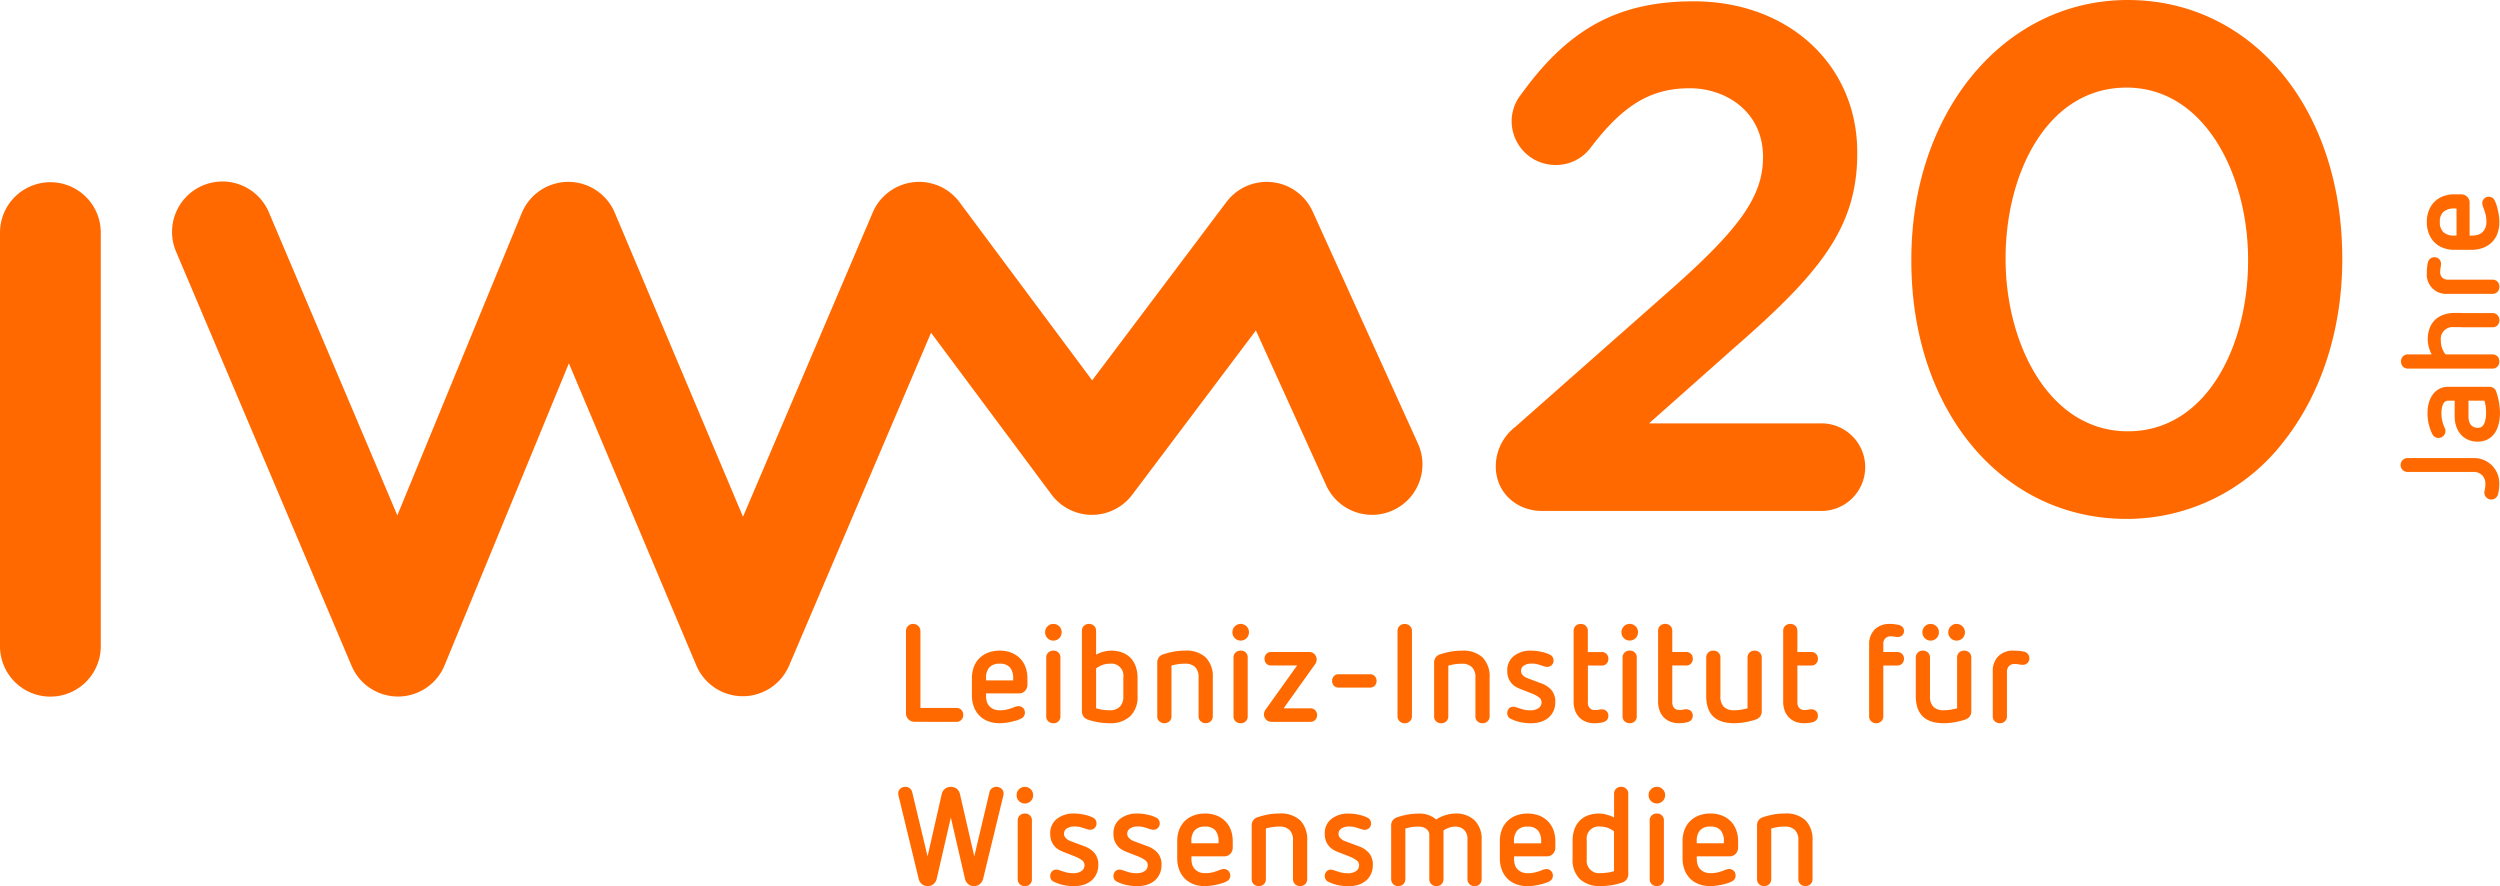 <svg xmlns="http://www.w3.org/2000/svg" width="469.893" height="166.551" viewBox="0 0 469.893 166.551"><defs><style>.cls-1{fill:#ff6900;}</style></defs><g id="Ebene_2" data-name="Ebene 2"><g id="Ebene_1-2" data-name="Ebene 1"><path class="cls-1" d="M515.8,126.253c-.094,2.69-1.159,2.69-1.561,2.69-1.523,0-1.751-1.337-1.751-2.135v-2.964H515.5a8.975,8.975,0,0,1,.3,2.409m2.605.09c0-.092,0-.186,0-.28a13.053,13.053,0,0,0-.721-3.971,1.307,1.307,0,0,0-1.223-.853h-7.826c-2.3,0-3.848,1.982-3.848,4.933a8.889,8.889,0,0,0,.922,4A1.3,1.3,0,0,0,508,128.922a6.434,6.434,0,0,1-.6-2.75c0-.388.06-2.328,1.243-2.328h1.244v2.964c0,2.359,1.347,4.74,4.356,4.74,1.2,0,4-.508,4.166-5.2M424.12,171.875a3.877,3.877,0,0,0-1.047,2.859v8.412a1.283,1.283,0,0,0,.373.96,1.361,1.361,0,0,0,.974.36,1.312,1.312,0,0,0,.943-.36,1.282,1.282,0,0,0,.377-.96v-8.331a1.487,1.487,0,0,1,.387-1.078,1.35,1.35,0,0,1,1.011-.4,4.341,4.341,0,0,1,.879.081,3.617,3.617,0,0,0,.673.074,1.243,1.243,0,0,0,.919-.347,1.278,1.278,0,0,0-.714-2.139c-.242-.05-.529-.09-.865-.128s-.7-.05-1.074-.05a3.847,3.847,0,0,0-2.836,1.047m-15.137-.684a1.262,1.262,0,0,0-.377.956v7.22q0,5.1,5.229,5.1a11.5,11.5,0,0,0,2.082-.186,14.446,14.446,0,0,0,1.953-.488,1.745,1.745,0,0,0,.855-.582,1.459,1.459,0,0,0,.31-.92V172.147a1.271,1.271,0,0,0-.374-.956,1.331,1.331,0,0,0-.97-.364,1.306,1.306,0,0,0-.946.364,1.271,1.271,0,0,0-.374.956v9.523q-.621.158-1.242.259a7.654,7.654,0,0,1-1.294.1,2.562,2.562,0,0,1-1.929-.66,2.643,2.643,0,0,1-.633-1.9v-7.324a1.282,1.282,0,0,0-.374-.956,1.343,1.343,0,0,0-.973-.364,1.294,1.294,0,0,0-.943.364m8.412-2.7a1.543,1.543,0,0,0,.451-1.129,1.564,1.564,0,0,0-1.579-1.552,1.471,1.471,0,0,0-1.1.465,1.512,1.512,0,0,0-.454,1.087,1.53,1.53,0,0,0,.454,1.129,1.5,1.5,0,0,0,1.1.451,1.541,1.541,0,0,0,1.128-.451m-5.994.451a1.512,1.512,0,0,0,1.1-.451,1.539,1.539,0,0,0,.451-1.129,1.521,1.521,0,0,0-.451-1.087,1.532,1.532,0,0,0-2.2,0,1.512,1.512,0,0,0-.454,1.087,1.53,1.53,0,0,0,.454,1.129,1.5,1.5,0,0,0,1.1.451M389.094,184.31a1.545,1.545,0,0,0,.8-.411,1.117,1.117,0,0,0,.309-.828,1.136,1.136,0,0,0-.363-.909,1.305,1.305,0,0,0-.876-.31,2.208,2.208,0,0,0-.559.067,3.261,3.261,0,0,1-.738.064,1.263,1.263,0,0,1-.969-.377,1.642,1.642,0,0,1-.351-1.151v-6.833h2.536a1.2,1.2,0,0,0,1.32-1.266,1.207,1.207,0,0,0-1.32-1.27h-2.536v-3.96a1.27,1.27,0,0,0-.373-.956,1.308,1.308,0,0,0-.947-.364,1.328,1.328,0,0,0-.969.364,1.258,1.258,0,0,0-.377.956v13.251a4.878,4.878,0,0,0,.3,1.775,3.573,3.573,0,0,0,.828,1.279,3.494,3.494,0,0,0,1.243.778,4.483,4.483,0,0,0,1.539.26,7.344,7.344,0,0,0,.761-.041c.236-.027.482-.064.741-.118M379.067,202.7a1.528,1.528,0,0,0-.3.943v10.119a1.272,1.272,0,0,0,.377.96,1.343,1.343,0,0,0,.97.36,1.32,1.32,0,0,0,.946-.36,1.281,1.281,0,0,0,.374-.96v-9.5a8.958,8.958,0,0,1,2.536-.364,2.6,2.6,0,0,1,1.916.646,2.561,2.561,0,0,1,.646,1.89v7.324a1.272,1.272,0,0,0,.377.96,1.337,1.337,0,0,0,.967.36,1.315,1.315,0,0,0,.946-.36,1.283,1.283,0,0,0,.377-.96v-7.22a5.144,5.144,0,0,0-1.306-3.805,5.365,5.365,0,0,0-3.923-1.293,11.943,11.943,0,0,0-2.085.178,15.555,15.555,0,0,0-1.953.5,1.616,1.616,0,0,0-.865.583m-4.622-18.236a11.5,11.5,0,0,0,2.082-.182,14.162,14.162,0,0,0,1.953-.491,1.716,1.716,0,0,0,.855-.58,1.457,1.457,0,0,0,.313-.919V172.148a1.28,1.28,0,0,0-.377-.96,1.345,1.345,0,0,0-.97-.36,1.305,1.305,0,0,0-.942.36,1.269,1.269,0,0,0-.378.96v9.523q-.621.158-1.243.26a8.061,8.061,0,0,1-1.293.1,2.574,2.574,0,0,1-1.929-.66,2.648,2.648,0,0,1-.633-1.9v-7.324a1.281,1.281,0,0,0-.374-.96,1.357,1.357,0,0,0-.973-.36,1.308,1.308,0,0,0-.943.36,1.272,1.272,0,0,0-.377.96v7.22q0,5.1,5.229,5.1m-7.014,22.1a2.911,2.911,0,0,1,.61-1.954,2.446,2.446,0,0,1,1.953-.71,2.4,2.4,0,0,1,1.94.71,3.088,3.088,0,0,1,.6,2.034v.387h-5.1Zm-2.3-2.055a6.025,6.025,0,0,0-.364,2.135v3.233a5.983,5.983,0,0,0,.35,2.071,4.706,4.706,0,0,0,1.01,1.657,4.521,4.521,0,0,0,1.643,1.088,6.025,6.025,0,0,0,2.226.387q.365,0,.879-.051a10.179,10.179,0,0,0,1.075-.168c.37-.078.737-.168,1.1-.273a4.888,4.888,0,0,0,.983-.387,1.17,1.17,0,0,0,.7-1.115,1.176,1.176,0,0,0-.347-.865,1.192,1.192,0,0,0-.869-.351,2.589,2.589,0,0,0-.9.233,10,10,0,0,1-1.139.377,5.736,5.736,0,0,1-1.475.168,2.779,2.779,0,0,1-1.192-.232,2.465,2.465,0,0,1-.8-.6,2.128,2.128,0,0,1-.438-.842,3.769,3.769,0,0,1-.132-1v-.492h6.133a1.5,1.5,0,0,0,1.206-.5,1.646,1.646,0,0,0,.427-1.074v-1.267a5.9,5.9,0,0,0-.364-2.121,4.628,4.628,0,0,0-1.047-1.647,4.746,4.746,0,0,0-1.643-1.057,5.8,5.8,0,0,0-2.149-.377,5.874,5.874,0,0,0-2.175.377,4.8,4.8,0,0,0-1.643,1.047,4.451,4.451,0,0,0-1.047,1.643m-3.843-21.082a3.494,3.494,0,0,0,1.243.778,4.473,4.473,0,0,0,1.535.26,7.378,7.378,0,0,0,.765-.041c.235-.027.481-.064.737-.118a1.543,1.543,0,0,0,.805-.411,1.29,1.29,0,0,0-.054-1.737,1.311,1.311,0,0,0-.879-.31,2.175,2.175,0,0,0-.555.067,3.261,3.261,0,0,1-.738.064,1.265,1.265,0,0,1-.97-.377,1.642,1.642,0,0,1-.35-1.151v-6.833h2.536a1.2,1.2,0,0,0,1.32-1.266,1.208,1.208,0,0,0-1.32-1.27h-2.536v-3.96a1.258,1.258,0,0,0-.377-.956,1.3,1.3,0,0,0-.943-.364,1.332,1.332,0,0,0-.97.364,1.262,1.262,0,0,0-.377.956v13.251a4.857,4.857,0,0,0,.3,1.775,3.573,3.573,0,0,0,.828,1.279m-2.332,18.375a1.277,1.277,0,0,0-.373.96v11a1.281,1.281,0,0,0,.373.96,1.359,1.359,0,0,0,.973.36,1.244,1.244,0,0,0,1.321-1.32v-11a1.244,1.244,0,0,0-1.321-1.32,1.359,1.359,0,0,0-.973.36m-.128-4.927a1.485,1.485,0,0,0-.451,1.1,1.519,1.519,0,0,0,.451,1.125,1.556,1.556,0,0,0,2.2,0,1.522,1.522,0,0,0,.455-1.125,1.556,1.556,0,0,0-2.654-1.1m-4.969-12.773a1.347,1.347,0,0,0,.971.36,1.243,1.243,0,0,0,1.319-1.32v-11a1.243,1.243,0,0,0-1.319-1.32,1.347,1.347,0,0,0-.971.36,1.272,1.272,0,0,0-.377.96v11a1.271,1.271,0,0,0,.377.96m2.072-15.622a1.519,1.519,0,0,0,.451-1.125,1.481,1.481,0,0,0-.451-1.1,1.553,1.553,0,0,0-2.654,1.1,1.534,1.534,0,0,0,.451,1.125,1.561,1.561,0,0,0,2.2,0m-9.176,37.956a2.254,2.254,0,0,1,2.563-2.536,3.937,3.937,0,0,1,1.36.232,4.99,4.99,0,0,1,1.2.65v7.5a9.1,9.1,0,0,1-2.563.363,2.307,2.307,0,0,1-2.563-2.562Zm-2.3-2.081a6.347,6.347,0,0,0-.363,2.236v3.34a5.008,5.008,0,0,0,1.4,3.869,5.469,5.469,0,0,0,3.833,1.28,12.573,12.573,0,0,0,4.115-.674,1.6,1.6,0,0,0,.815-.593,1.552,1.552,0,0,0,.3-.932v-15.14a1.264,1.264,0,0,0-.376-.956,1.339,1.339,0,0,0-.97-.364,1.3,1.3,0,0,0-.947.364,1.262,1.262,0,0,0-.373.956V202.2a6.3,6.3,0,0,0-1.439-.559,5.71,5.71,0,0,0-1.384-.192,5.956,5.956,0,0,0-2.017.323,4.23,4.23,0,0,0-1.569.97,4.379,4.379,0,0,0-1.021,1.62m2.511-23.9v-6.833H349.5a1.2,1.2,0,0,0,1.32-1.266,1.208,1.208,0,0,0-1.32-1.27H346.96v-3.96a1.271,1.271,0,0,0-.374-.956,1.306,1.306,0,0,0-.946-.364,1.331,1.331,0,0,0-.97.364,1.262,1.262,0,0,0-.377.956v13.251a4.857,4.857,0,0,0,.3,1.775,3.546,3.546,0,0,0,.828,1.279,3.485,3.485,0,0,0,1.243.778,4.475,4.475,0,0,0,1.539.26,7.36,7.36,0,0,0,.761-.041c.235-.027.481-.064.741-.118a1.542,1.542,0,0,0,.8-.411,1.114,1.114,0,0,0,.31-.828,1.136,1.136,0,0,0-.364-.909,1.3,1.3,0,0,0-.876-.31,2.205,2.205,0,0,0-.558.067,3.273,3.273,0,0,1-.738.064,1.265,1.265,0,0,1-.97-.377,1.642,1.642,0,0,1-.35-1.151m-13.871,26.113a2.91,2.91,0,0,1,.609-1.954,2.447,2.447,0,0,1,1.953-.71,2.4,2.4,0,0,1,1.94.71,3.088,3.088,0,0,1,.6,2.034v.387h-5.1Zm-2.3-2.055a6.048,6.048,0,0,0-.363,2.135v3.233a5.983,5.983,0,0,0,.35,2.071,4.706,4.706,0,0,0,1.01,1.657,4.521,4.521,0,0,0,1.643,1.088,6.022,6.022,0,0,0,2.226.387c.243,0,.535-.017.879-.051a10.122,10.122,0,0,0,1.074-.168c.371-.078.738-.168,1.1-.273a4.921,4.921,0,0,0,.984-.387,1.174,1.174,0,0,0,.7-1.115,1.172,1.172,0,0,0-.347-.865,1.193,1.193,0,0,0-.869-.351,2.569,2.569,0,0,0-.905.233,10,10,0,0,1-1.139.377,5.742,5.742,0,0,1-1.475.168,2.776,2.776,0,0,1-1.192-.232,2.487,2.487,0,0,1-.8-.6,2.128,2.128,0,0,1-.438-.842,3.769,3.769,0,0,1-.131-1v-.492h6.132a1.5,1.5,0,0,0,1.2-.5,1.642,1.642,0,0,0,.428-1.074v-1.267a5.9,5.9,0,0,0-.364-2.121,4.642,4.642,0,0,0-1.047-1.647,4.746,4.746,0,0,0-1.643-1.057,5.8,5.8,0,0,0-2.149-.377,5.871,5.871,0,0,0-2.175.377,4.809,4.809,0,0,0-1.644,1.047,4.476,4.476,0,0,0-1.047,1.643m3.779-29.311a.99.99,0,0,1-.155-.572,1.139,1.139,0,0,1,.555-1.007,2.483,2.483,0,0,1,1.385-.364,4.46,4.46,0,0,1,1.215.145q.495.141,1.01.323l.364.1a1.4,1.4,0,0,0,.387.054,1.216,1.216,0,0,0,.829-.323,1.135,1.135,0,0,0,.36-.892,1.155,1.155,0,0,0-.7-1.088,6.822,6.822,0,0,0-1.63-.542,8.69,8.69,0,0,0-1.889-.209,5,5,0,0,0-3.223,1,3.345,3.345,0,0,0-1.252,2.781,3.676,3.676,0,0,0,.242,1.435,3.308,3.308,0,0,0,.623.983,3.245,3.245,0,0,0,.825.65,7.546,7.546,0,0,0,.869.4l2.121.828a6,6,0,0,1,1.206.647,1.162,1.162,0,0,1,.556.983,1.293,1.293,0,0,1-.556,1.088,2.544,2.544,0,0,1-1.542.414,5.163,5.163,0,0,1-1.462-.182c-.4-.121-.755-.232-1.047-.337-.121-.033-.236-.067-.35-.1a1.05,1.05,0,0,0-.3-.051,1.141,1.141,0,0,0-.868.337,1.217,1.217,0,0,0-.32.879,1.127,1.127,0,0,0,.724,1.088,7.59,7.59,0,0,0,1.63.569,8.966,8.966,0,0,0,2.121.232,5.7,5.7,0,0,0,1.967-.31,4.123,4.123,0,0,0,1.424-.841,3.562,3.562,0,0,0,.865-1.253,4.057,4.057,0,0,0,.3-1.553,3.385,3.385,0,0,0-.7-2.252,4.553,4.553,0,0,0-1.967-1.3l-2.28-.852a5.248,5.248,0,0,1-.491-.195,2.181,2.181,0,0,1-.479-.3,1.985,1.985,0,0,1-.373-.415m-24.252,27.5a1.5,1.5,0,0,0-.309.943V213.74a1.311,1.311,0,0,0,.373.97,1.328,1.328,0,0,0,.974.374,1.266,1.266,0,0,0,.956-.374,1.333,1.333,0,0,0,.364-.97v-9.472a8.462,8.462,0,0,1,1.175-.273,8.142,8.142,0,0,1,1.256-.091,2.539,2.539,0,0,1,1.293.286,1.8,1.8,0,0,1,.546.488,1.358,1.358,0,0,1,.232.829v8.233a1.312,1.312,0,0,0,.374.97,1.325,1.325,0,0,0,.973.374,1.271,1.271,0,0,0,.956-.374,1.329,1.329,0,0,0,.364-.97v-9.112a5.052,5.052,0,0,1,1.061-.529,3.371,3.371,0,0,1,1.162-.195,2.32,2.32,0,0,1,1.633.6,2.273,2.273,0,0,1,.646,1.758v7.482a1.288,1.288,0,0,0,1.347,1.344,1.279,1.279,0,0,0,.957-.374,1.333,1.333,0,0,0,.363-.97v-7.378a4.883,4.883,0,0,0-1.306-3.623,4.99,4.99,0,0,0-3.664-1.293,6.315,6.315,0,0,0-1.839.3,6.9,6.9,0,0,0-1.734.815,4.765,4.765,0,0,0-3.259-1.111,11.988,11.988,0,0,0-2.072.178,15.157,15.157,0,0,0-1.966.5,1.731,1.731,0,0,0-.856.583m2.253-18.233a1.332,1.332,0,0,0,.943-.378,1.26,1.26,0,0,0,.4-.969v-16a1.222,1.222,0,0,0-.4-.956,1.349,1.349,0,0,0-.943-.364,1.387,1.387,0,0,0-.97.364,1.22,1.22,0,0,0-.4.956v16a1.258,1.258,0,0,0,.4.969,1.368,1.368,0,0,0,.97.378m-6.548-6.707a1.178,1.178,0,0,0,.906-.36,1.3,1.3,0,0,0,.337-.906,1.259,1.259,0,0,0-.337-.882,1.189,1.189,0,0,0-.906-.36h-5.876a1.191,1.191,0,0,0-.906.36,1.256,1.256,0,0,0-.333.882,1.293,1.293,0,0,0,.333.906,1.18,1.18,0,0,0,.906.36Zm-2.6,32.405a1.161,1.161,0,0,1,.556.984,1.289,1.289,0,0,1-.556,1.087,2.526,2.526,0,0,1-1.539.415,5.19,5.19,0,0,1-1.465-.182c-.4-.121-.754-.233-1.047-.337-.121-.034-.236-.067-.35-.1a1.027,1.027,0,0,0-.3-.051,1.142,1.142,0,0,0-.869.337,1.209,1.209,0,0,0-.32.879,1.125,1.125,0,0,0,.724,1.087,7.611,7.611,0,0,0,1.63.57,8.966,8.966,0,0,0,2.121.232,5.7,5.7,0,0,0,1.967-.31,4.1,4.1,0,0,0,1.424-.842,3.545,3.545,0,0,0,.866-1.256,4.04,4.04,0,0,0,.3-1.549,3.368,3.368,0,0,0-.7-2.253,4.555,4.555,0,0,0-1.967-1.3l-2.276-.852c-.155-.051-.32-.118-.5-.195a2.07,2.07,0,0,1-.475-.3,1.9,1.9,0,0,1-.377-.414.992.992,0,0,1-.155-.572,1.139,1.139,0,0,1,.555-1.007,2.477,2.477,0,0,1,1.385-.364,4.434,4.434,0,0,1,1.215.145q.495.141,1.011.323l.363.1a1.426,1.426,0,0,0,.388.054,1.212,1.212,0,0,0,.828-.323,1.138,1.138,0,0,0,.364-.893,1.157,1.157,0,0,0-.7-1.087,6.807,6.807,0,0,0-1.63-.542,8.683,8.683,0,0,0-1.889-.209,5.018,5.018,0,0,0-3.222,1,3.354,3.354,0,0,0-1.253,2.782,3.742,3.742,0,0,0,.242,1.434,3.3,3.3,0,0,0,.623.984,3.25,3.25,0,0,0,.829.65,7.193,7.193,0,0,0,.865.4l2.125.829a5.9,5.9,0,0,1,1.2.646M287.489,184.21h7.321a1.215,1.215,0,0,0,.919-.364,1.327,1.327,0,0,0,0-1.8,1.186,1.186,0,0,0-.919-.378h-5.021l5.9-8.28a1.524,1.524,0,0,0,.31-.882,1.4,1.4,0,0,0-.4-1.007,1.333,1.333,0,0,0-1-.414h-7.146a1.188,1.188,0,0,0-.93.373,1.376,1.376,0,0,0,0,1.8,1.215,1.215,0,0,0,.93.36h4.869l-5.9,8.257a1.571,1.571,0,0,0-.337.906,1.38,1.38,0,0,0,.4,1.007,1.327,1.327,0,0,0,1,.418M284.083,202.7a1.552,1.552,0,0,0-.3.943v10.119a1.272,1.272,0,0,0,.377.96,1.346,1.346,0,0,0,.97.36,1.312,1.312,0,0,0,.943-.36,1.268,1.268,0,0,0,.377-.96v-9.5a8.963,8.963,0,0,1,2.536-.364,2.6,2.6,0,0,1,1.916.646,2.56,2.56,0,0,1,.643,1.89v7.324a1.271,1.271,0,0,0,.381.96,1.335,1.335,0,0,0,.966.36,1.313,1.313,0,0,0,.946-.36,1.28,1.28,0,0,0,.377-.96v-7.22a5.129,5.129,0,0,0-1.309-3.805,5.353,5.353,0,0,0-3.92-1.293,11.918,11.918,0,0,0-2.085.178,15.425,15.425,0,0,0-1.953.5,1.64,1.64,0,0,0-.868.583m-3.338-31.514a1.272,1.272,0,0,0-.377.96v11a1.271,1.271,0,0,0,.377.96,1.346,1.346,0,0,0,.97.36,1.243,1.243,0,0,0,1.32-1.32v-11a1.243,1.243,0,0,0-1.32-1.32,1.346,1.346,0,0,0-.97.36m2.071-2.7a1.516,1.516,0,0,0,.452-1.125,1.478,1.478,0,0,0-.452-1.1,1.552,1.552,0,0,0-2.653,1.1,1.53,1.53,0,0,0,.451,1.125,1.56,1.56,0,0,0,2.2,0M272.45,206.568a2.905,2.905,0,0,1,.61-1.954,2.446,2.446,0,0,1,1.953-.71,2.4,2.4,0,0,1,1.94.71,3.088,3.088,0,0,1,.6,2.034v.387h-5.1Zm-2.3-2.055a6.093,6.093,0,0,0-.364,2.135v3.233a5.983,5.983,0,0,0,.351,2.071,4.706,4.706,0,0,0,1.01,1.657,4.512,4.512,0,0,0,1.643,1.088,6.018,6.018,0,0,0,2.226.387q.363,0,.879-.051a10.162,10.162,0,0,0,1.074-.168c.371-.078.737-.168,1.1-.273a4.9,4.9,0,0,0,.984-.387,1.171,1.171,0,0,0,.7-1.115,1.175,1.175,0,0,0-.346-.865,1.2,1.2,0,0,0-.869-.351,2.593,2.593,0,0,0-.906.233,10.051,10.051,0,0,1-1.138.377,5.742,5.742,0,0,1-1.475.168,2.785,2.785,0,0,1-1.192-.232,2.48,2.48,0,0,1-.8-.6,2.187,2.187,0,0,1-.441-.842,3.9,3.9,0,0,1-.128-1v-.492h6.136a1.49,1.49,0,0,0,1.2-.5,1.622,1.622,0,0,0,.424-1.074v-1.267a5.9,5.9,0,0,0-.36-2.121,4.536,4.536,0,0,0-1.048-1.647,4.765,4.765,0,0,0-1.643-1.057,5.8,5.8,0,0,0-2.148-.377,5.867,5.867,0,0,0-2.175.377,4.8,4.8,0,0,0-1.644,1.047,4.413,4.413,0,0,0-1.047,1.643m-3.738-20.407a1.346,1.346,0,0,0,.97.36,1.312,1.312,0,0,0,.943-.36,1.267,1.267,0,0,0,.377-.96v-9.5a8.968,8.968,0,0,1,2.536-.364,2.6,2.6,0,0,1,1.916.647,2.559,2.559,0,0,1,.643,1.889v7.324a1.27,1.27,0,0,0,.381.96,1.335,1.335,0,0,0,.966.36,1.317,1.317,0,0,0,.947-.36,1.282,1.282,0,0,0,.377-.96v-7.22a5.132,5.132,0,0,0-1.31-3.8,5.353,5.353,0,0,0-3.92-1.293,12,12,0,0,0-2.084.178,15.568,15.568,0,0,0-1.954.5,1.646,1.646,0,0,0-.868.583,1.554,1.554,0,0,0-.3.943v10.119a1.271,1.271,0,0,0,.377.96m-2.717,26.061a1.162,1.162,0,0,1,.555.984,1.29,1.29,0,0,1-.555,1.087,2.536,2.536,0,0,1-1.539.415,5.171,5.171,0,0,1-1.465-.182c-.4-.121-.755-.233-1.047-.337-.122-.034-.236-.067-.351-.1a1.038,1.038,0,0,0-.3-.051,1.143,1.143,0,0,0-.869.337,1.213,1.213,0,0,0-.32.879,1.125,1.125,0,0,0,.724,1.087,7.553,7.553,0,0,0,1.63.57,8.981,8.981,0,0,0,2.122.232,5.694,5.694,0,0,0,1.966-.31,4.114,4.114,0,0,0,1.425-.842,3.542,3.542,0,0,0,.865-1.256,4.022,4.022,0,0,0,.3-1.549,3.384,3.384,0,0,0-.7-2.253,4.551,4.551,0,0,0-1.966-1.3l-2.277-.852a5.25,5.25,0,0,1-.495-.195,2.178,2.178,0,0,1-.478-.3,1.987,1.987,0,0,1-.374-.414,1,1,0,0,1-.155-.572,1.14,1.14,0,0,1,.556-1.007,2.473,2.473,0,0,1,1.384-.364,4.463,4.463,0,0,1,1.216.145q.5.141,1.01.323l.364.1a1.4,1.4,0,0,0,.387.054,1.212,1.212,0,0,0,.828-.323,1.132,1.132,0,0,0,.36-.893,1.152,1.152,0,0,0-.7-1.087,6.8,6.8,0,0,0-1.629-.542,8.7,8.7,0,0,0-1.889-.209,5.008,5.008,0,0,0-3.223,1,3.345,3.345,0,0,0-1.253,2.782,3.666,3.666,0,0,0,.243,1.434,3.3,3.3,0,0,0,.623.984,3.267,3.267,0,0,0,.825.65,7.455,7.455,0,0,0,.869.4l2.121.829a6.069,6.069,0,0,1,1.206.646m-9.151-36a4.956,4.956,0,0,1,1.2-.65,3.921,3.921,0,0,1,1.36-.232,2.251,2.251,0,0,1,2.559,2.535v3.624a2.633,2.633,0,0,1-.656,1.916,2.552,2.552,0,0,1-1.9.674,9.083,9.083,0,0,1-2.563-.364Zm-1.552,9.624a12.534,12.534,0,0,0,4.115.674,5.414,5.414,0,0,0,3.829-1.294,5.034,5.034,0,0,0,1.4-3.882v-3.314a6.4,6.4,0,0,0-.365-2.236,4.348,4.348,0,0,0-1.023-1.62,4.226,4.226,0,0,0-1.576-.969,6.017,6.017,0,0,0-2.007-.324,6.246,6.246,0,0,0-2.822.751v-4.452a1.259,1.259,0,0,0-.377-.956,1.3,1.3,0,0,0-.943-.364,1.331,1.331,0,0,0-.969.364,1.267,1.267,0,0,0-.378.956v15.141a1.558,1.558,0,0,0,.3.933,1.614,1.614,0,0,0,.815.592m-1.177,26.375a1.162,1.162,0,0,1,.555.984,1.29,1.29,0,0,1-.555,1.087,2.534,2.534,0,0,1-1.539.415,5.19,5.19,0,0,1-1.465-.182c-.4-.121-.754-.233-1.047-.337-.121-.034-.236-.067-.35-.1a1.05,1.05,0,0,0-.3-.051,1.128,1.128,0,0,0-.865.337,1.2,1.2,0,0,0-.324.879,1.127,1.127,0,0,0,.724,1.087,7.631,7.631,0,0,0,1.63.57,8.981,8.981,0,0,0,2.122.232,5.69,5.69,0,0,0,1.966-.31,4.1,4.1,0,0,0,1.425-.842,3.5,3.5,0,0,0,.865-1.256,4.022,4.022,0,0,0,.3-1.549,3.389,3.389,0,0,0-.7-2.253,4.561,4.561,0,0,0-1.967-1.3l-2.276-.852a5.21,5.21,0,0,1-.492-.195,2.181,2.181,0,0,1-.482-.3,2.015,2.015,0,0,1-.374-.414,1,1,0,0,1-.154-.572,1.139,1.139,0,0,1,.555-1.007,2.473,2.473,0,0,1,1.384-.364,4.447,4.447,0,0,1,1.216.145q.5.141,1.01.323l.364.1a1.4,1.4,0,0,0,.387.054,1.216,1.216,0,0,0,.829-.323,1.137,1.137,0,0,0,.363-.893,1.156,1.156,0,0,0-.7-1.087,6.822,6.822,0,0,0-1.63-.542,8.643,8.643,0,0,0-1.889-.209,5.015,5.015,0,0,0-3.223,1,3.356,3.356,0,0,0-1.253,2.782,3.722,3.722,0,0,0,.243,1.434,3.3,3.3,0,0,0,.623.984,3.229,3.229,0,0,0,.828.65,7.275,7.275,0,0,0,.866.4l2.125.829a6.121,6.121,0,0,1,1.2.646m-6.263-38.979a1.268,1.268,0,0,0-.377.96v11a1.267,1.267,0,0,0,.377.96,1.342,1.342,0,0,0,.969.36,1.244,1.244,0,0,0,1.321-1.32v-11a1.244,1.244,0,0,0-1.321-1.32,1.342,1.342,0,0,0-.969.36m-.128-4.926a1.485,1.485,0,0,0-.455,1.1,1.522,1.522,0,0,0,.455,1.125,1.485,1.485,0,0,0,1.1.455,1.5,1.5,0,0,0,1.1-.455,1.519,1.519,0,0,0,.451-1.125,1.481,1.481,0,0,0-.451-1.1,1.5,1.5,0,0,0-1.1-.455,1.485,1.485,0,0,0-1.1.455m-5.229,35.544a1.265,1.265,0,0,0-.377.96v11a1.268,1.268,0,0,0,.377.96,1.342,1.342,0,0,0,.969.36,1.243,1.243,0,0,0,1.32-1.32v-11a1.243,1.243,0,0,0-1.32-1.32,1.342,1.342,0,0,0-.969.36m-.132-4.927a1.5,1.5,0,0,0-.451,1.1,1.534,1.534,0,0,0,.451,1.125,1.556,1.556,0,0,0,2.2,0,1.522,1.522,0,0,0,.455-1.125,1.556,1.556,0,0,0-2.654-1.1m-6.2-20.461v-.468a2.9,2.9,0,0,1,.61-1.954,2.443,2.443,0,0,1,1.953-.71,2.4,2.4,0,0,1,1.939.71,3.082,3.082,0,0,1,.6,2.034v.388Zm2.563,8.048c.243,0,.535-.017.878-.051a9.851,9.851,0,0,0,1.075-.168c.371-.078.737-.169,1.1-.273a4.921,4.921,0,0,0,.984-.387,1.171,1.171,0,0,0,.7-1.115,1.175,1.175,0,0,0-.346-.865,1.19,1.19,0,0,0-.869-.35,2.587,2.587,0,0,0-.906.232,10.051,10.051,0,0,1-1.138.377,5.738,5.738,0,0,1-1.475.169,2.785,2.785,0,0,1-1.192-.233,2.48,2.48,0,0,1-.8-.6,2.175,2.175,0,0,1-.442-.842,3.9,3.9,0,0,1-.128-1v-.491H240a1.485,1.485,0,0,0,1.2-.506,1.618,1.618,0,0,0,.428-1.074V176.03a5.9,5.9,0,0,0-.364-2.121,4.613,4.613,0,0,0-1.047-1.648,4.786,4.786,0,0,0-1.644-1.056,5.8,5.8,0,0,0-2.148-.378,5.874,5.874,0,0,0-2.175.378,4.786,4.786,0,0,0-1.643,1.047,4.432,4.432,0,0,0-1.048,1.643,6.021,6.021,0,0,0-.364,2.135v3.233a5.979,5.979,0,0,0,.35,2.071,4.723,4.723,0,0,0,1.011,1.657,4.5,4.5,0,0,0,1.643,1.087,6,6,0,0,0,2.226.388m-18.7,12.322a1.166,1.166,0,0,0-.378.879,1.586,1.586,0,0,0,.027.309,3.076,3.076,0,0,0,.078.337l3.728,15.349a1.825,1.825,0,0,0,.606,1.047,1.788,1.788,0,0,0,2.2,0,1.864,1.864,0,0,0,.609-1.074l2.64-11.439,2.64,11.439a1.844,1.844,0,0,0,.62,1.074,1.733,1.733,0,0,0,1.115.378,1.636,1.636,0,0,0,1.074-.378,1.992,1.992,0,0,0,.633-1.047l3.728-15.349a3.059,3.059,0,0,0,.077-.337,1.859,1.859,0,0,0,.027-.309,1.156,1.156,0,0,0-.39-.879,1.438,1.438,0,0,0-1.8-.091,1.226,1.226,0,0,0-.451.684L231.639,209.5l-2.667-11.621a1.892,1.892,0,0,0-.607-1.078,1.867,1.867,0,0,0-2.242,0,1.847,1.847,0,0,0-.62,1.078l-2.64,11.621-2.9-12.116a1.228,1.228,0,0,0-.452-.684,1.327,1.327,0,0,0-.842-.273,1.292,1.292,0,0,0-.942.364m10.547-12.579a1.232,1.232,0,0,0,.942-.377,1.324,1.324,0,0,0,.35-.943,1.3,1.3,0,0,0-.35-.919,1.232,1.232,0,0,0-.942-.377h-6.756V167.18a1.357,1.357,0,0,0-1.347-1.374,1.33,1.33,0,0,0-1.37,1.374v15.45a1.491,1.491,0,0,0,.478,1.111,1.593,1.593,0,0,0,1.152.468ZM67.46,170V92.257a9.471,9.471,0,1,0-18.942,0V170a9.471,9.471,0,0,0,18.942,0m247.576-38.086-19.8-43.639A9.475,9.475,0,0,0,279.039,86.5L253.8,120.026l-24.935-33.49a9.475,9.475,0,0,0-16.312,1.942l-24.382,57.184L164.067,88.513a9.468,9.468,0,0,0-8.727-5.791H155.3a9.467,9.467,0,0,0-8.717,5.867L123.2,145.4,99.079,88.5a9.472,9.472,0,1,0-17.442,7.391L114.6,173.678a9.472,9.472,0,0,0,8.72,5.776h.05a9.477,9.477,0,0,0,8.712-5.867l23.363-56.763,23.95,56.781a9.476,9.476,0,0,0,8.71,5.792h.019a9.473,9.473,0,0,0,8.713-5.758l26.678-62.564,22.643,30.413a9.475,9.475,0,0,0,15.168.041l23.248-30.886,13.206,29.1a9.472,9.472,0,0,0,17.253-7.826m13.095,52.188a1.282,1.282,0,0,0,.377-.96v-7.22a5.143,5.143,0,0,0-1.306-3.8,5.365,5.365,0,0,0-3.923-1.293,11.98,11.98,0,0,0-2.082.178,15.468,15.468,0,0,0-1.956.5,1.622,1.622,0,0,0-.865.583,1.534,1.534,0,0,0-.3.943v10.119a1.265,1.265,0,0,0,.374.96,1.345,1.345,0,0,0,.97.36,1.32,1.32,0,0,0,.946-.36,1.28,1.28,0,0,0,.374-.96v-9.5a8.958,8.958,0,0,1,2.536-.364,2.6,2.6,0,0,1,1.916.647,2.564,2.564,0,0,1,.646,1.889v7.324a1.271,1.271,0,0,0,.377.96,1.342,1.342,0,0,0,.967.36,1.315,1.315,0,0,0,.946-.36m62.6-56H358.47L374.3,114.061c16.11-14.015,23.3-22.633,23.3-36.654v-.248c0-16.442-12.927-28.375-30.737-28.375-14.107,0-23.517,5.076-32.452,17.514a8.044,8.044,0,0,0-1.766,5.017,8.242,8.242,0,0,0,8.232,8.232,8.154,8.154,0,0,0,6.6-3.229c6.1-8.055,11.329-11.194,18.64-11.194,6.845,0,13.776,4.433,13.776,12.905,0,7.216-4.1,13.181-16.884,24.538l-29.656,26.184a9.4,9.4,0,0,0-3.692,7.466c0,4.764,3.753,8.357,8.729,8.357h52.346a8.233,8.233,0,1,0,0-16.464M402.5,171.086v-1.6a1.358,1.358,0,0,1,.364-.946,1.323,1.323,0,0,1,1.034-.4,3.205,3.205,0,0,1,.727.064,2.411,2.411,0,0,0,.593.064,1.185,1.185,0,0,0,.815-.309,1.049,1.049,0,0,0,.35-.829,1,1,0,0,0-.31-.775,1.649,1.649,0,0,0-.778-.39c-.276-.051-.529-.091-.764-.115a7.09,7.09,0,0,0-.789-.04,3.932,3.932,0,0,0-2.845,1.024,3.857,3.857,0,0,0-1.061,2.913v13.4a1.28,1.28,0,0,0,.374.96,1.355,1.355,0,0,0,.973.364,1.329,1.329,0,0,0,.93-.364,1.252,1.252,0,0,0,.387-.96v-9.523h2.562a1.293,1.293,0,0,0,.971-.36,1.252,1.252,0,0,0,.35-.906,1.239,1.239,0,0,0-.35-.906,1.28,1.28,0,0,0-.971-.364ZM471.062,97.55c0,15.928-7.764,32.052-22.6,32.052-14.923,0-22.976-16.642-22.976-32.3v-.249C425.483,81.124,433.29,65,448.211,65c14.843,0,22.851,16.642,22.851,32.3Zm6.9,33.705c6.966-8.928,10.8-20.987,10.8-33.954v-.249c0-28.112-16.953-48.516-40.311-48.516-23.194,0-40.683,20.964-40.683,48.765v.249c0,28.112,17,48.516,40.435,48.516a37.17,37.17,0,0,0,29.756-14.811m21.766,4.685a1.3,1.3,0,0,0,1.3,1.3h12.5a2.106,2.106,0,0,1,2.135,2.167,5.645,5.645,0,0,1-.136,1.341,1.3,1.3,0,1,0,2.5.75,7.818,7.818,0,0,0,.246-2.091,4.706,4.706,0,0,0-4.74-4.772h-12.5a1.3,1.3,0,0,0-1.3,1.3M510.24,92.82h-.468a2.9,2.9,0,0,1-1.953-.61,2.44,2.44,0,0,1-.711-1.953,2.394,2.394,0,0,1,.711-1.939,3.079,3.079,0,0,1,2.034-.6h.387Zm7.661-.337a6.022,6.022,0,0,0,.387-2.226c0-.243-.017-.535-.05-.878a9.9,9.9,0,0,0-.169-1.075c-.078-.371-.168-.737-.273-1.1a4.921,4.921,0,0,0-.387-.984,1.171,1.171,0,0,0-1.114-.7,1.176,1.176,0,0,0-.866.346,1.194,1.194,0,0,0-.35.869,2.587,2.587,0,0,0,.232.906,10.051,10.051,0,0,1,.377,1.138,5.7,5.7,0,0,1,.169,1.475,2.785,2.785,0,0,1-.233,1.192,2.48,2.48,0,0,1-.6.8,2.155,2.155,0,0,1-.842.442,3.892,3.892,0,0,1-1,.128H512.7V86.685a1.487,1.487,0,0,0-.5-1.2,1.625,1.625,0,0,0-1.075-.428h-1.265a5.906,5.906,0,0,0-2.122.364,4.6,4.6,0,0,0-1.647,1.048,4.775,4.775,0,0,0-1.057,1.643,5.8,5.8,0,0,0-.377,2.148,5.874,5.874,0,0,0,.377,2.175,4.8,4.8,0,0,0,1.047,1.644,4.451,4.451,0,0,0,1.643,1.047,6.027,6.027,0,0,0,2.136.364h3.232a5.979,5.979,0,0,0,2.071-.35,4.723,4.723,0,0,0,1.657-1.011,4.5,4.5,0,0,0,1.088-1.643m.027,10.906a1.357,1.357,0,0,0,.36-.973,1.312,1.312,0,0,0-.36-.943,1.283,1.283,0,0,0-.96-.377h-8.331a1.484,1.484,0,0,1-1.078-.387,1.351,1.351,0,0,1-.4-1.011,4.324,4.324,0,0,1,.081-.878,3.551,3.551,0,0,0,.074-.674,1.237,1.237,0,0,0-.347-.919,1.276,1.276,0,0,0-2.138.714c-.05.242-.091.529-.128.865s-.05.7-.05,1.074a3.615,3.615,0,0,0,3.906,3.883h8.412a1.281,1.281,0,0,0,.96-.374m-10.41,10.552a3.922,3.922,0,0,1-.232-1.361,2.25,2.25,0,0,1,2.535-2.558h1.065l.734.026h5.348a1.272,1.272,0,0,0,.96-.377,1.342,1.342,0,0,0,.36-.967,1.315,1.315,0,0,0-.36-.946,1.283,1.283,0,0,0-.96-.377H511.62l-.734-.03h-.91a6.423,6.423,0,0,0-2.236.364,4.342,4.342,0,0,0-1.62,1.024,4.232,4.232,0,0,0-.97,1.575,6.047,6.047,0,0,0-.323,2.007,5.889,5.889,0,0,0,.192,1.4,5.781,5.781,0,0,0,.559,1.424h-4.452a1.26,1.26,0,0,0-.956.378,1.3,1.3,0,0,0-.364.943,1.332,1.332,0,0,0,.364.969,1.27,1.27,0,0,0,.956.377h15.842a1.27,1.27,0,0,0,.96-.374,1.343,1.343,0,0,0,.36-.97,1.321,1.321,0,0,0-.36-.946,1.281,1.281,0,0,0-.96-.374H511.62l-.734,0h-2.718a4.931,4.931,0,0,1-.65-1.2" transform="translate(-48.518 -48.536)"/></g></g></svg>